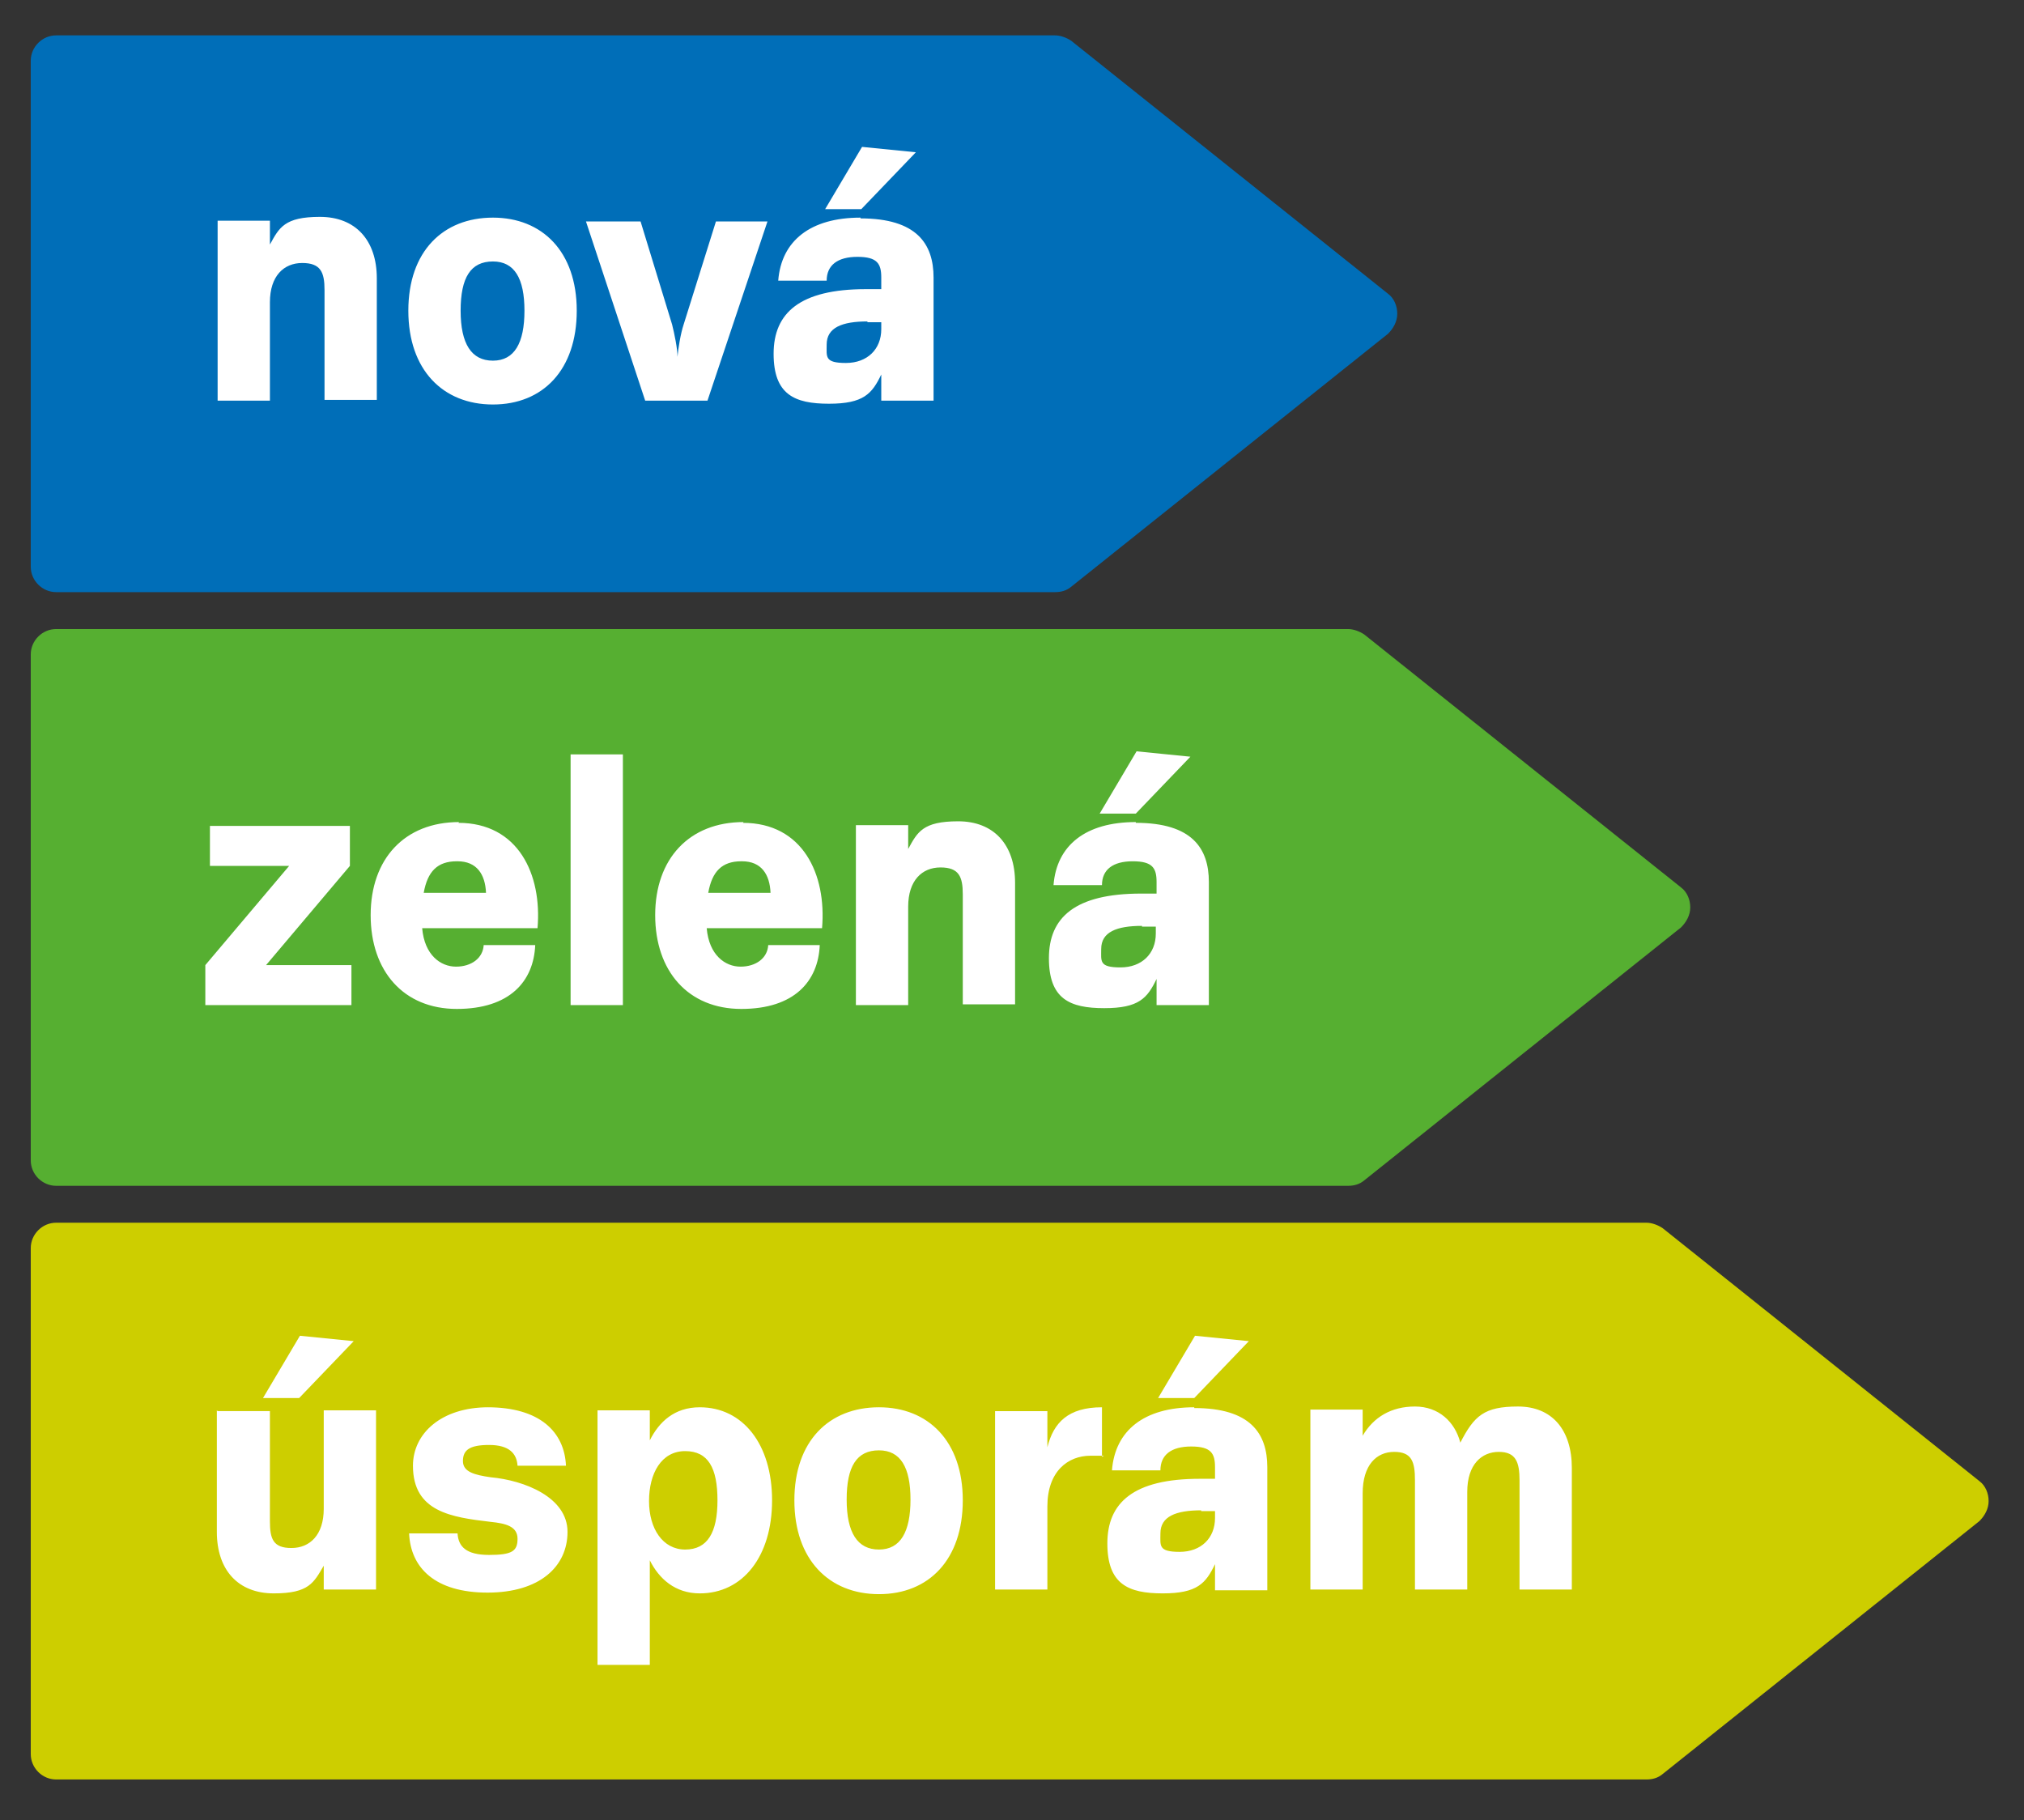 <?xml version="1.0" encoding="UTF-8"?>
<svg id="Vrstva_1" xmlns="http://www.w3.org/2000/svg" version="1.1" viewBox="0 0 263.2 236.7">
  <rect x="0" y="0" width="263.2" height="236.7" fill="#333333" stroke="none"/>
  <!-- Generator: Adobe Illustrator 29.2.1, SVG Export Plug-In . SVG Version: 2.1.0 Build 116)  -->
  <defs>
    <style>
      .st0 {
        fill: #cdce00;
      }

      .st1 {
        fill: #fff;
      }

      .st2 {
        fill: #56af31;
      }

      .st3 {
        fill: #006eb8;
      }
    </style>
  </defs>
  <path class="st3" d="M4,7.9c0-1.8,1.5-3.3,3.3-3.3h129.9c.7,0,1.5.3,2.1.7l41.2,32.9c.8.6,1.2,1.6,1.2,2.6s-.5,1.9-1.2,2.6l-41.2,32.9c-.6.5-1.3.7-2.1.7H7.3c-1.8,0-3.3-1.5-3.3-3.3V7.9Z"/>
  <path class="st1" d="M112.1,19.1l-4.8,8.1h4.7l7.1-7.4-7-.7ZM112.8,41.9c.6,0,1.3,0,1.8,0v.9c0,2.6-1.8,4.4-4.6,4.4s-2.5-.8-2.5-2.4c0-2.2,2-3,5.3-3M111.9,28.3c-6.5,0-10.3,3-10.7,8.2h6.3c0-2,1.4-3.1,4-3.1s3.1.9,3.1,2.7v1.5c-.6,0-1.4,0-2,0-8.6,0-12,3.1-12,8.4s2.7,6.5,7.2,6.5,5.6-1.3,6.8-3.8v3.4h6.8v-16c0-4.4-2.2-7.7-9.5-7.7M76.2,28.8l7.7,23.3h8.1l7.8-23.3h-6.7l-4.2,13.4c-.4,1.2-.7,3.1-.8,4.2,0-1.1-.4-3-.7-4.2l-4.1-13.4h-7.1ZM64.1,28.3c-6.5,0-11,4.4-11,12.1s4.5,12.2,11,12.2,10.9-4.5,10.9-12.2-4.5-12.1-10.9-12.1M64.1,34c2.8,0,4.1,2.2,4.1,6.4s-1.3,6.5-4.1,6.5-4.2-2.2-4.2-6.5,1.3-6.4,4.2-6.4M28.3,28.8v23.3h6.8v-12.8c0-3.4,1.8-5.1,4.2-5.1s2.9,1.2,2.9,3.5v14.3h6.8v-15.8c0-5-2.8-8-7.4-8s-5.3,1.4-6.5,3.6v-3.1h-6.8Z"/>
  <path class="st2" d="M4,85.1c0-1.8,1.5-3.3,3.3-3.3h168c.7,0,1.5.3,2.1.7l41.2,32.9c.8.6,1.2,1.6,1.2,2.6s-.5,1.9-1.2,2.6l-41.2,32.9c-.6.5-1.3.7-2.1.7H7.3c-1.8,0-3.3-1.5-3.3-3.3v-65.9Z"/>
  <path class="st1" d="M147.8,97.7l-4.8,8.1h4.7l7.1-7.4-7-.7ZM148.5,120.5c.6,0,1.3,0,1.8,0v.9c0,2.6-1.8,4.4-4.6,4.4s-2.5-.8-2.5-2.4c0-2.2,2-3,5.3-3M147.7,106.9c-6.5,0-10.3,3-10.7,8.2h6.3c0-2,1.4-3.1,4-3.1s3.1.9,3.1,2.7v1.5c-.6,0-1.4,0-2,0-8.6,0-12,3.1-12,8.4s2.7,6.5,7.2,6.5,5.6-1.3,6.8-3.8v3.4h6.8v-16c0-4.4-2.2-7.7-9.5-7.7M111.3,107.4v23.3h6.8v-12.8c0-3.4,1.8-5.1,4.2-5.1s2.9,1.2,2.9,3.5v14.3h6.8v-15.8c0-5-2.8-8-7.4-8s-5.3,1.4-6.5,3.6v-3.1h-6.8ZM96.5,112c2.5,0,3.6,1.7,3.7,4.1h-8.1c.5-2.8,1.8-4.1,4.3-4.1M96.7,106.9c-7.1,0-11.5,4.8-11.5,12.1s4.3,12.2,11.2,12.2,10-3.6,10.2-8.3h-6.7c-.1,1.7-1.6,2.8-3.6,2.8s-4.1-1.5-4.4-5h15c.6-7-2.5-13.7-10.3-13.7M81,98.1h-6.8v32.6h6.8v-32.6ZM59.5,112c2.5,0,3.6,1.7,3.7,4.1h-8.1c.5-2.8,1.8-4.1,4.3-4.1M59.7,106.9c-7.1,0-11.5,4.8-11.5,12.1s4.3,12.2,11.2,12.2,10-3.6,10.2-8.3h-6.7c-.1,1.7-1.6,2.8-3.6,2.8s-4.1-1.5-4.4-5h15c.6-7-2.5-13.7-10.3-13.7M45.7,130.7v-5.2h-11.1l10.9-12.9v-5.2h-18.2v5.2h10.3l-10.9,12.9v5.2h19Z"/>
  <path class="st0" d="M4,162.3c0-1.8,1.5-3.3,3.3-3.3h206.8c.7,0,1.5.3,2.1.7l41.2,32.9c.8.6,1.2,1.6,1.2,2.6s-.5,1.9-1.2,2.6l-41.2,32.9c-.6.5-1.3.7-2.1.7H7.3c-1.8,0-3.3-1.5-3.3-3.3v-65.9Z"/>
  <path class="st1" d="M170.4,183.4v23.3h6.8v-12.5c0-3.7,1.8-5.4,4.1-5.4s2.7,1.3,2.7,3.7v14.2h6.8v-12.7c0-3.6,1.9-5.2,4.1-5.2s2.7,1.3,2.7,3.7v14.2h6.8v-15.8c0-5-2.6-8-7-8s-5.7,1.2-7.5,4.7c-.7-2.7-2.8-4.7-5.9-4.7s-5.4,1.4-6.8,3.8v-3.4h-6.8ZM155.4,173.7l-4.8,8.1h4.7l7.1-7.4-7-.7ZM156.2,196.5c.6,0,1.3,0,1.8,0v.9c0,2.6-1.8,4.4-4.6,4.4s-2.5-.8-2.5-2.4c0-2.2,2-3,5.3-3M155.3,183c-6.5,0-10.3,3-10.7,8.2h6.3c0-2,1.4-3.1,4-3.1s3.1.9,3.1,2.7v1.5c-.6,0-1.4,0-2,0-8.6,0-12,3.1-12,8.4s2.7,6.5,7.2,6.5,5.6-1.3,6.8-3.8v3.4h6.8v-16c0-4.4-2.2-7.7-9.5-7.7M129.4,183.4v23.3h6.8v-10.8c0-4.6,2.7-6.6,5.6-6.6s1.3,0,1.5.2v-6.5c-4.4,0-6.3,2-7.1,5.2v-4.7h-6.8ZM114.3,183c-6.5,0-11,4.4-11,12.1s4.5,12.2,11,12.2,10.9-4.5,10.9-12.2-4.5-12.1-10.9-12.1M114.3,188.6c2.8,0,4.1,2.2,4.1,6.4s-1.3,6.5-4.1,6.5-4.2-2.2-4.2-6.5,1.3-6.4,4.2-6.4M89.1,188.7c3,0,4.2,2.2,4.2,6.4s-1.3,6.4-4.2,6.4-4.7-2.7-4.7-6.3,1.6-6.5,4.7-6.5M91,183c-3.3,0-5.3,1.9-6.5,4.3v-3.9h-6.8v33.1h6.8v-13.6c1.2,2.4,3.3,4.3,6.5,4.3,5.6,0,9.4-4.8,9.4-12.1s-3.8-12.1-9.4-12.1M63.5,183c-6.1,0-9.8,3.4-9.8,7.6,0,6,5,6.7,10.1,7.3,2,.2,3.5.6,3.5,2.2s-.7,2.1-3.7,2.1-4-1.1-4.1-2.8h-6.3c.2,4.5,3.4,7.7,10.2,7.7s10.4-3.4,10.4-7.9-5.6-6.7-10-7.1c-2.1-.3-3.6-.7-3.6-2.1s.8-2.1,3.4-2.1,3.6,1.1,3.7,2.7h6.3c-.2-4.4-3.4-7.6-10.2-7.6M39,173.7l-4.8,8.1h4.7l7.1-7.4-7-.7ZM28.2,183.4v15.8c0,5,2.8,8,7.4,8s5.2-1.4,6.5-3.6v3.1h6.8v-23.3h-6.8v12.8c0,3.4-1.8,5.1-4.2,5.1s-2.8-1.2-2.8-3.5v-14.3h-6.8Z"/>
</svg>